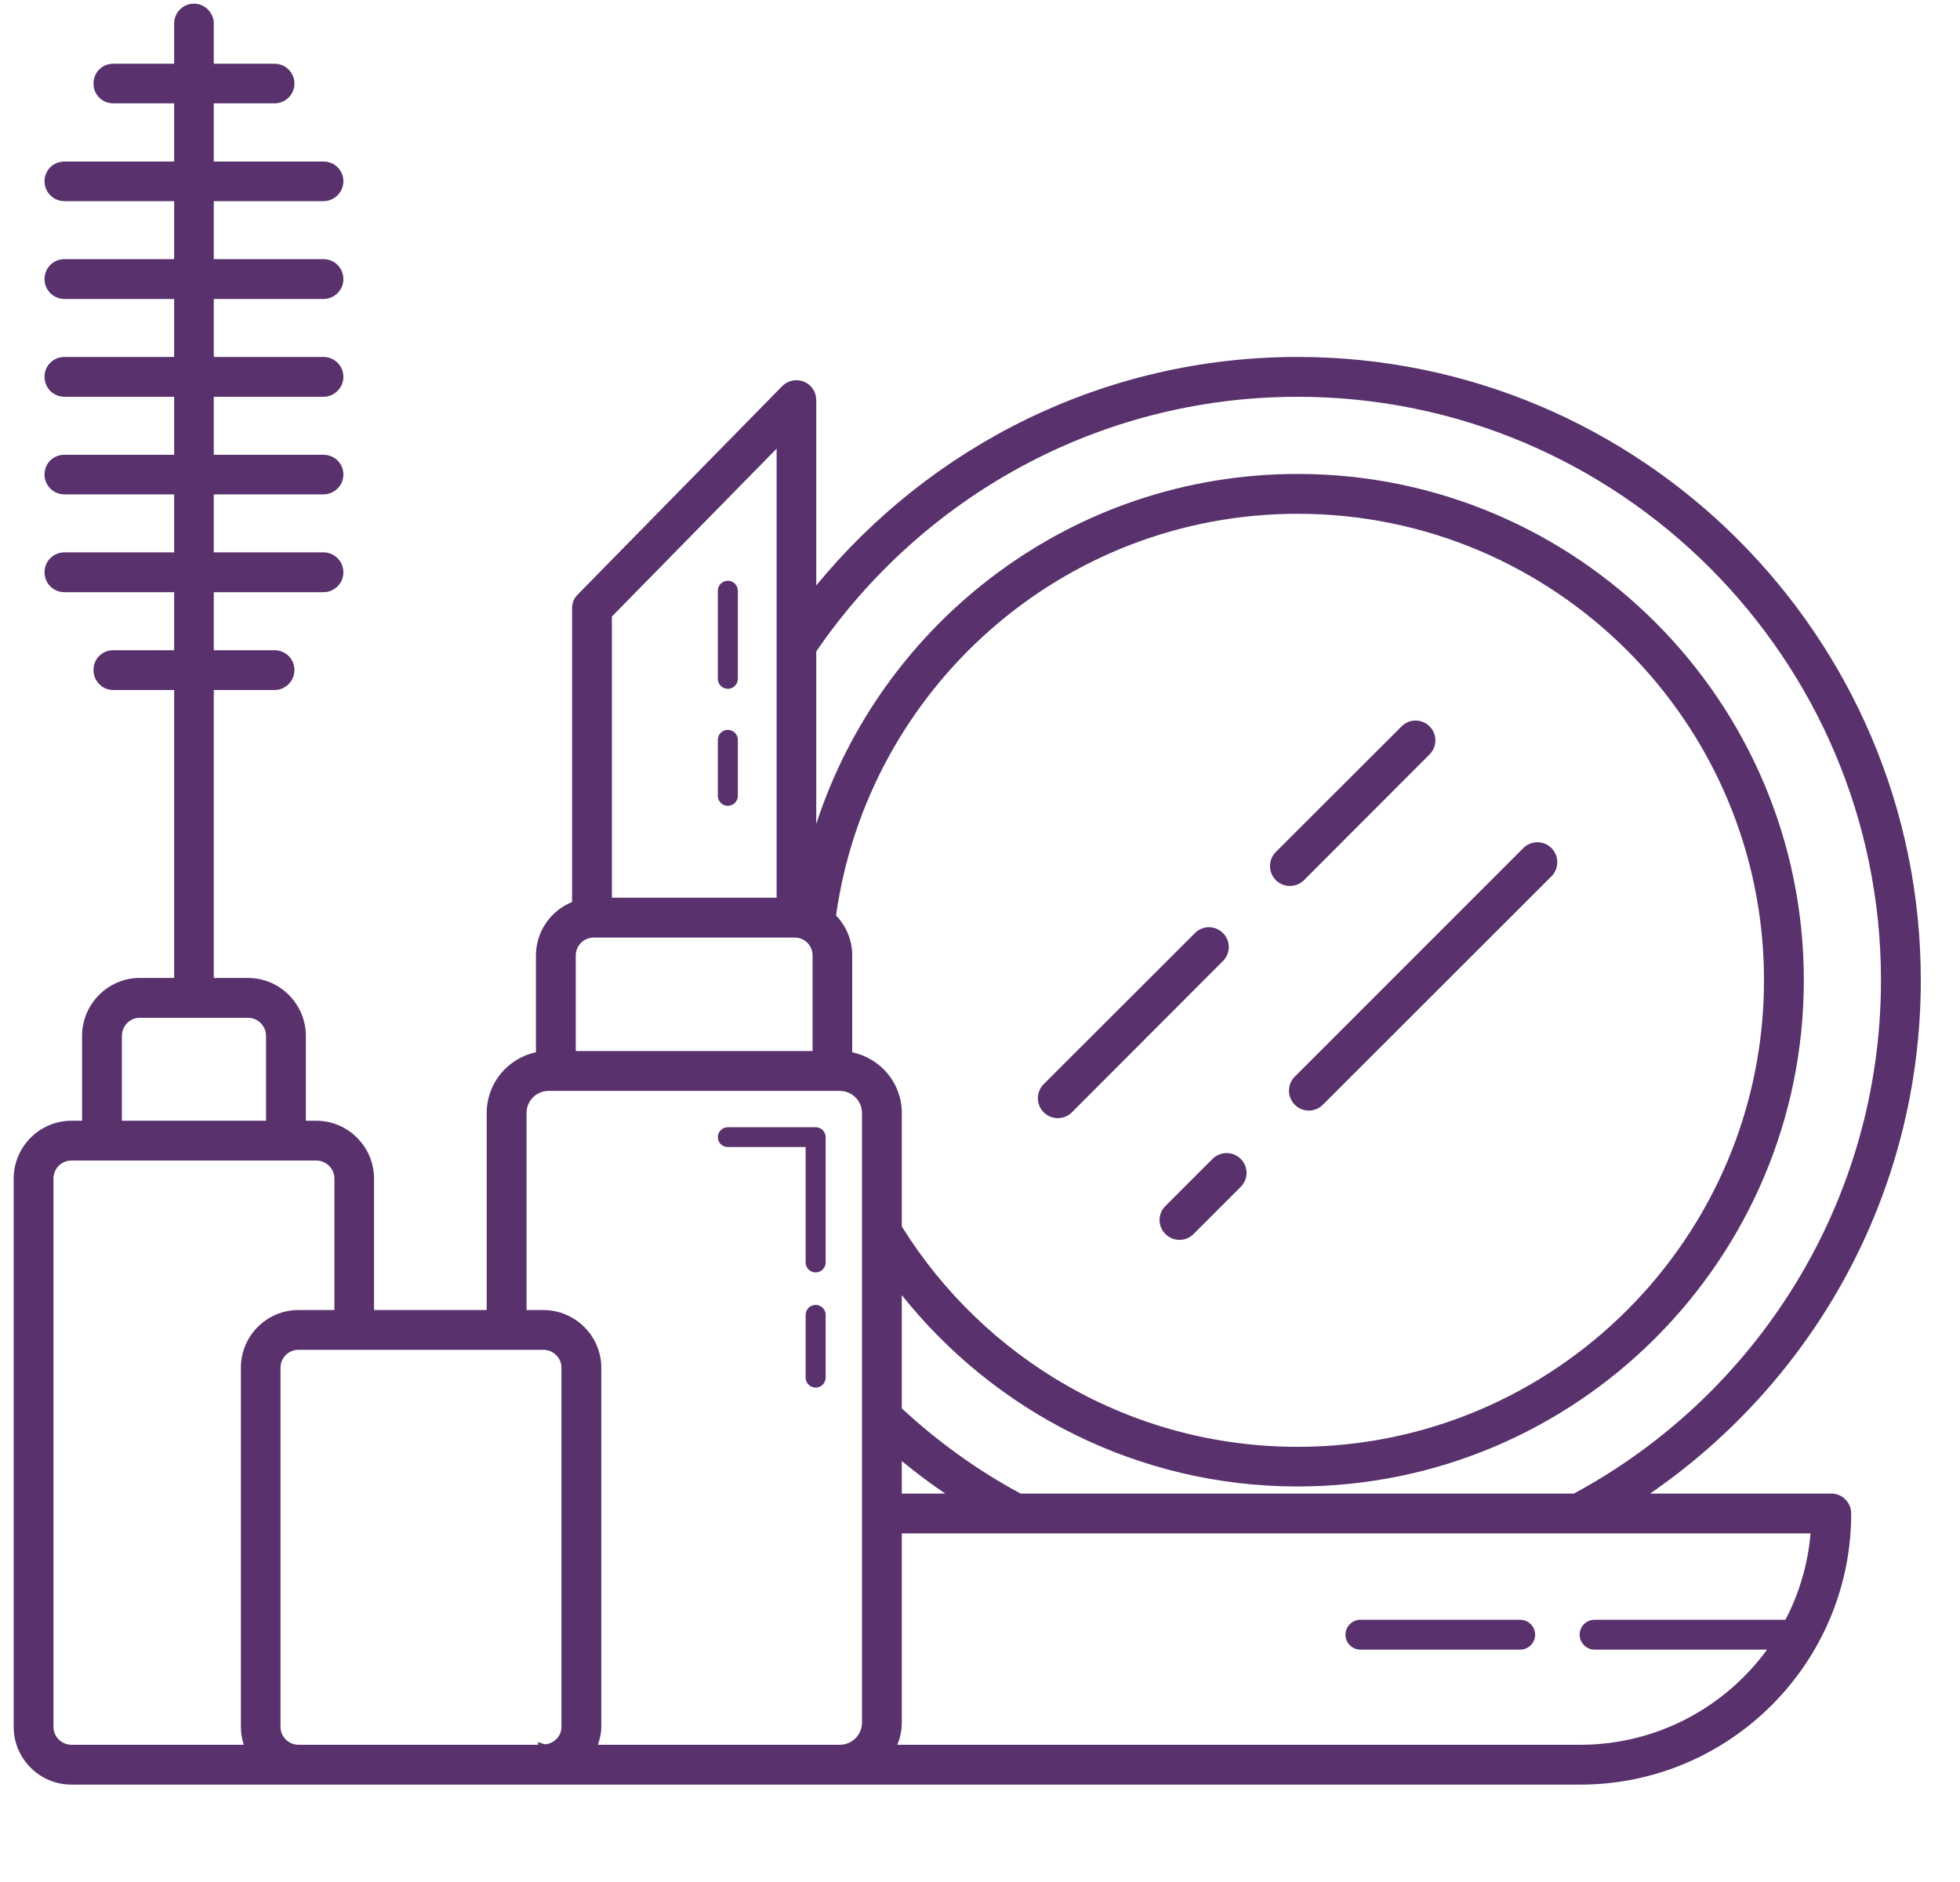 <?xml version="1.0" encoding="UTF-8"?> <svg xmlns="http://www.w3.org/2000/svg" xmlns:xlink="http://www.w3.org/1999/xlink" width="50" zoomAndPan="magnify" viewBox="0 0 37.5 36" height="48" preserveAspectRatio="xMidYMid meet" version="1.0"><defs><clipPath id="8d90403281"><path d="M 0.262 0 L 36.75 0 L 36.75 34.297 L 0.262 34.297 Z M 0.262 0 " clip-rule="nonzero"></path></clipPath></defs><g clip-path="url(#8d90403281)"><path fill="#58316d" d="M 35.039 28.57 L 31.57 28.57 C 34.695 26.422 36.75 22.824 36.75 18.75 C 36.75 12.176 31.402 6.828 24.828 6.828 C 21.117 6.828 17.805 8.535 15.617 11.199 L 15.617 7.652 C 15.617 7.496 15.523 7.359 15.383 7.301 C 15.238 7.242 15.074 7.277 14.965 7.387 L 11.059 11.367 C 10.984 11.438 10.945 11.531 10.945 11.637 L 10.945 17.254 C 10.543 17.418 10.254 17.812 10.254 18.277 L 10.254 20.129 C 9.715 20.242 9.312 20.719 9.312 21.289 L 9.312 25.059 L 7.156 25.059 L 7.156 22.543 C 7.156 21.938 6.66 21.438 6.051 21.438 L 5.852 21.438 L 5.852 19.816 C 5.852 19.207 5.355 18.707 4.746 18.707 L 4.09 18.707 L 4.09 13.199 L 5.254 13.199 C 5.461 13.199 5.633 13.027 5.633 12.816 C 5.633 12.605 5.461 12.438 5.254 12.438 L 4.09 12.438 L 4.09 11.328 L 6.188 11.328 C 6.398 11.328 6.57 11.156 6.57 10.949 C 6.57 10.734 6.398 10.566 6.188 10.566 L 4.09 10.566 L 4.09 9.457 L 6.188 9.457 C 6.398 9.457 6.57 9.285 6.57 9.078 C 6.57 8.863 6.398 8.699 6.188 8.699 L 4.09 8.699 L 4.09 7.59 L 6.188 7.59 C 6.398 7.59 6.57 7.418 6.57 7.207 C 6.57 6.996 6.398 6.828 6.188 6.828 L 4.09 6.828 L 4.09 5.719 L 6.188 5.719 C 6.398 5.719 6.57 5.547 6.57 5.34 C 6.57 5.125 6.398 4.957 6.188 4.957 L 4.09 4.957 L 4.09 3.848 L 6.188 3.848 C 6.398 3.848 6.57 3.676 6.57 3.469 C 6.57 3.254 6.398 3.09 6.188 3.09 L 4.09 3.09 L 4.09 1.977 L 5.254 1.977 C 5.461 1.977 5.633 1.809 5.633 1.598 C 5.633 1.387 5.461 1.219 5.254 1.219 L 4.09 1.219 L 4.09 0.449 C 4.09 0.242 3.918 0.07 3.711 0.07 C 3.5 0.07 3.332 0.242 3.332 0.449 L 3.332 1.219 L 2.168 1.219 C 1.953 1.219 1.789 1.387 1.789 1.598 C 1.789 1.809 1.953 1.977 2.168 1.977 L 3.332 1.977 L 3.332 3.09 L 1.234 3.09 C 1.02 3.09 0.852 3.254 0.852 3.469 C 0.852 3.676 1.02 3.848 1.234 3.848 L 3.332 3.848 L 3.332 4.957 L 1.234 4.957 C 1.02 4.957 0.852 5.125 0.852 5.34 C 0.852 5.547 1.02 5.719 1.234 5.719 L 3.332 5.719 L 3.332 6.828 L 1.234 6.828 C 1.02 6.828 0.852 6.996 0.852 7.207 C 0.852 7.418 1.02 7.59 1.234 7.59 L 3.332 7.59 L 3.332 8.699 L 1.234 8.699 C 1.02 8.699 0.852 8.863 0.852 9.078 C 0.852 9.285 1.02 9.457 1.234 9.457 L 3.332 9.457 L 3.332 10.566 L 1.234 10.566 C 1.02 10.566 0.852 10.734 0.852 10.949 C 0.852 11.156 1.02 11.328 1.234 11.328 L 3.332 11.328 L 3.332 12.438 L 2.168 12.438 C 1.953 12.438 1.789 12.605 1.789 12.816 C 1.789 13.027 1.953 13.199 2.168 13.199 L 3.332 13.199 L 3.332 18.707 L 2.672 18.707 C 2.066 18.707 1.57 19.207 1.57 19.816 L 1.57 21.438 L 1.367 21.438 C 0.758 21.438 0.262 21.938 0.262 22.543 L 0.262 33.035 C 0.262 33.641 0.758 34.137 1.367 34.137 L 30.234 34.137 C 33.094 34.137 35.418 31.809 35.418 28.953 C 35.418 28.742 35.25 28.57 35.039 28.57 Z M 15.617 12.461 C 17.629 9.523 21.004 7.59 24.828 7.59 C 30.98 7.59 35.988 12.598 35.988 18.75 C 35.988 22.992 33.605 26.688 30.113 28.57 L 19.527 28.57 C 18.699 28.125 17.938 27.574 17.254 26.941 L 17.254 24.773 C 19.027 27 21.766 28.434 24.828 28.434 C 30.168 28.434 34.512 24.09 34.512 18.75 C 34.512 13.41 30.168 9.066 24.828 9.066 C 20.527 9.066 16.879 11.883 15.617 15.762 Z M 18.086 28.57 L 17.254 28.57 L 17.254 27.949 C 17.523 28.168 17.801 28.379 18.086 28.57 Z M 11.707 11.793 L 14.859 8.582 L 14.859 17.172 L 11.707 17.172 Z M 11.016 18.277 C 11.016 18.086 11.172 17.934 11.363 17.934 L 15.203 17.934 C 15.395 17.934 15.547 18.086 15.547 18.277 L 15.547 20.105 L 11.016 20.105 Z M 2.332 19.816 C 2.332 19.625 2.484 19.469 2.672 19.469 L 4.746 19.469 C 4.934 19.469 5.09 19.625 5.09 19.816 L 5.09 21.438 L 2.332 21.438 Z M 4.664 33.375 L 1.367 33.375 C 1.176 33.375 1.023 33.219 1.023 33.035 L 1.023 22.543 C 1.023 22.355 1.176 22.199 1.367 22.199 L 6.051 22.199 C 6.242 22.199 6.398 22.355 6.398 22.543 L 6.398 25.059 L 5.711 25.059 C 5.102 25.059 4.609 25.555 4.609 26.16 L 4.609 33.035 C 4.609 33.152 4.629 33.266 4.664 33.375 Z M 10.742 33.035 C 10.742 33.207 10.609 33.344 10.438 33.367 C 10.387 33.355 10.34 33.344 10.297 33.32 L 10.297 33.375 L 5.711 33.375 C 5.52 33.375 5.367 33.219 5.367 33.035 L 5.367 26.16 C 5.367 25.973 5.52 25.82 5.711 25.82 L 10.395 25.82 C 10.586 25.82 10.742 25.973 10.742 26.16 Z M 16.492 32.949 C 16.492 33.188 16.301 33.375 16.066 33.375 L 11.441 33.375 C 11.477 33.266 11.504 33.152 11.504 33.035 L 11.504 26.16 C 11.504 25.555 11.004 25.059 10.395 25.059 L 10.074 25.059 L 10.074 21.289 C 10.074 21.059 10.262 20.867 10.496 20.867 L 16.066 20.867 C 16.301 20.867 16.492 21.059 16.492 21.289 Z M 16.305 20.129 L 16.305 18.277 C 16.305 17.98 16.188 17.711 15.996 17.512 C 16.602 13.176 20.328 9.828 24.828 9.828 C 29.746 9.828 33.75 13.828 33.75 18.75 C 33.75 23.672 29.746 27.676 24.828 27.676 C 21.633 27.676 18.828 25.988 17.254 23.461 L 17.254 21.289 C 17.254 20.719 16.848 20.242 16.305 20.129 Z M 34.16 30.984 L 30.508 30.984 C 30.352 30.984 30.223 31.109 30.223 31.27 C 30.223 31.426 30.352 31.555 30.508 31.555 L 33.809 31.555 C 33.004 32.656 31.703 33.375 30.234 33.375 L 17.168 33.375 C 17.223 33.242 17.254 33.102 17.254 32.949 L 17.254 29.332 L 34.641 29.332 C 34.59 29.926 34.422 30.484 34.16 30.984 Z M 34.16 30.984 " fill-opacity="1" fill-rule="nonzero"></path></g><path fill="#58316d" d="M 15.605 21.562 L 13.926 21.562 C 13.82 21.562 13.734 21.648 13.734 21.754 C 13.734 21.859 13.82 21.941 13.926 21.941 L 15.414 21.941 L 15.414 24.148 C 15.414 24.254 15.5 24.34 15.605 24.34 C 15.711 24.34 15.797 24.254 15.797 24.148 L 15.797 21.754 C 15.797 21.648 15.711 21.562 15.605 21.562 Z M 15.605 21.562 " fill-opacity="1" fill-rule="nonzero"></path><path fill="#58316d" d="M 15.605 24.961 C 15.5 24.961 15.414 25.047 15.414 25.152 L 15.414 26.352 C 15.414 26.457 15.5 26.543 15.605 26.543 C 15.711 26.543 15.797 26.457 15.797 26.352 L 15.797 25.152 C 15.797 25.047 15.711 24.961 15.605 24.961 Z M 15.605 24.961 " fill-opacity="1" fill-rule="nonzero"></path><path fill="#58316d" d="M 20.508 21.277 L 23.398 18.383 C 23.547 18.234 23.547 17.996 23.398 17.848 C 23.25 17.699 23.012 17.699 22.863 17.848 L 19.969 20.738 C 19.82 20.887 19.82 21.129 19.969 21.277 C 20.117 21.426 20.359 21.426 20.508 21.277 Z M 20.508 21.277 " fill-opacity="1" fill-rule="nonzero"></path><path fill="#58316d" d="M 24.949 16.836 L 27.352 14.43 C 27.5 14.281 27.5 14.043 27.352 13.895 C 27.203 13.746 26.965 13.746 26.816 13.895 L 24.41 16.297 C 24.262 16.445 24.262 16.688 24.41 16.836 C 24.559 16.984 24.801 16.984 24.949 16.836 Z M 24.949 16.836 " fill-opacity="1" fill-rule="nonzero"></path><path fill="#58316d" d="M 23.199 22.168 L 22.297 23.07 C 22.148 23.219 22.148 23.457 22.297 23.605 C 22.445 23.754 22.688 23.754 22.836 23.605 L 23.738 22.703 C 23.887 22.555 23.887 22.316 23.738 22.168 C 23.59 22.02 23.348 22.02 23.199 22.168 Z M 23.199 22.168 " fill-opacity="1" fill-rule="nonzero"></path><path fill="#58316d" d="M 24.773 21.133 C 24.922 21.281 25.16 21.281 25.309 21.133 L 29.684 16.762 C 29.832 16.613 29.832 16.371 29.684 16.223 C 29.535 16.074 29.293 16.074 29.145 16.223 L 24.773 20.594 C 24.625 20.742 24.625 20.984 24.773 21.133 Z M 24.773 21.133 " fill-opacity="1" fill-rule="nonzero"></path><path fill="#58316d" d="M 13.926 13.961 C 13.82 13.961 13.734 14.047 13.734 14.152 L 13.734 15.223 C 13.734 15.328 13.82 15.414 13.926 15.414 C 14.031 15.414 14.117 15.328 14.117 15.223 L 14.117 14.152 C 14.117 14.047 14.031 13.961 13.926 13.961 Z M 13.926 13.961 " fill-opacity="1" fill-rule="nonzero"></path><path fill="#58316d" d="M 13.926 11.109 C 13.82 11.109 13.734 11.195 13.734 11.301 L 13.734 12.984 C 13.734 13.09 13.82 13.176 13.926 13.176 C 14.031 13.176 14.117 13.09 14.117 12.984 L 14.117 11.301 C 14.117 11.195 14.031 11.109 13.926 11.109 Z M 13.926 11.109 " fill-opacity="1" fill-rule="nonzero"></path><path fill="#58316d" d="M 29.086 30.984 L 26.027 30.984 C 25.871 30.984 25.742 31.113 25.742 31.27 C 25.742 31.426 25.871 31.555 26.027 31.555 L 29.086 31.555 C 29.242 31.555 29.371 31.426 29.371 31.27 C 29.371 31.113 29.242 30.984 29.086 30.984 Z M 29.086 30.984 " fill-opacity="1" fill-rule="nonzero"></path></svg> 